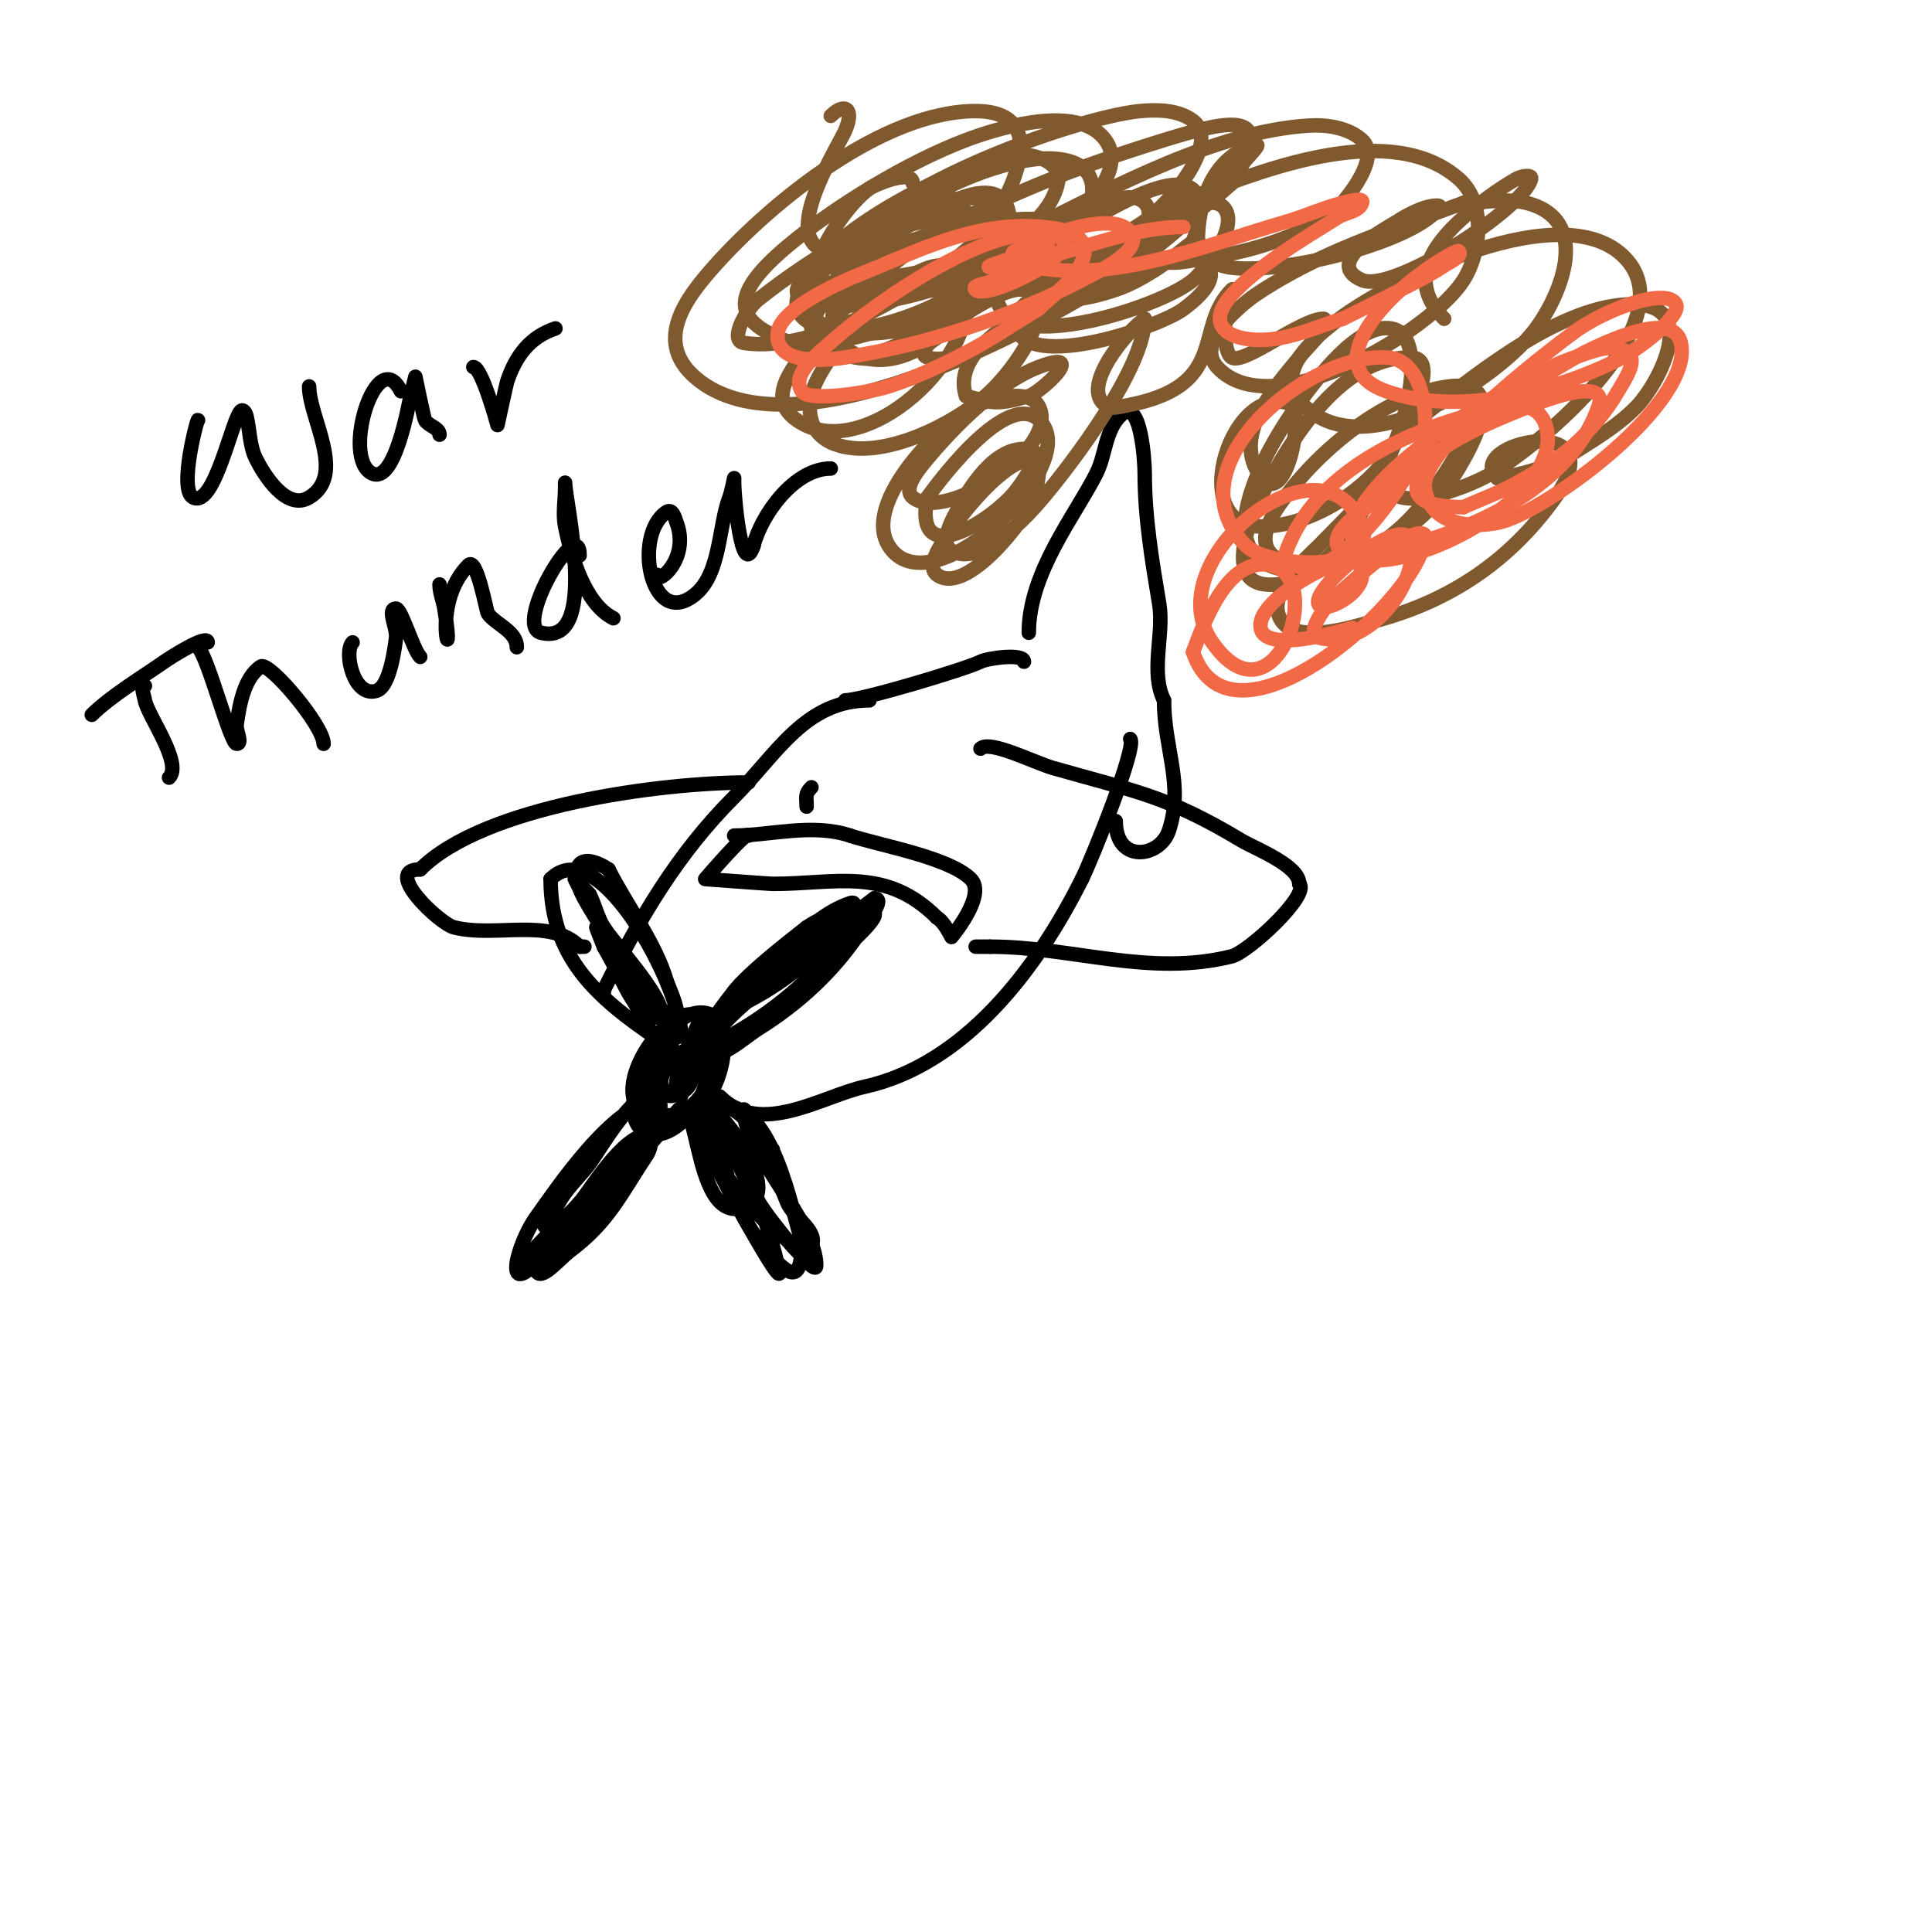 <svg viewBox='0 0 400 400' version='1.1' xmlns='http://www.w3.org/2000/svg' xmlns:xlink='http://www.w3.org/1999/xlink'><g fill='none' stroke='#000000' stroke-width='3' stroke-linecap='round' stroke-linejoin='round'><path d='M180,145c-13.396,0 -19.235,11.235 -28,20c-11.814,11.814 -19.543,25.087 -27,40'/><path d='M125,205l0,1'/><path d='M143,210c-7.538,0 -20.588,22 -4,22c9.942,0 14.166,-19.534 8,-22c-8.581,-3.432 -20.588,18.729 -14,24c5.735,4.588 17.774,-9.339 12,-18'/><path d='M145,216c-6.622,-6.622 -14.28,10.04 -9,14c5.35,4.013 13.032,-5.919 11,-11c-2.372,-5.93 -11.346,1.961 -10,6c2.381,7.142 11,-8 7,-8c-1.821,0 -5.948,9 -3,9c3.163,0 4.638,-12.189 5,-14'/><path d='M146,212c0,-0.471 -0.814,-1.433 -1,-1c-1.405,3.279 -5,10.194 -5,14c0,0.745 1,2 1,2c0,0 0.93,-8.047 -2,-10c-13.578,-9.052 -25,-17.305 -25,-35'/><path d='M114,182c10.119,-10.119 27,22.751 27,32c0,0.943 -1.264,-1.411 -2,-2c-2.045,-1.636 -4.665,-4.865 -6,-7c-2.61,-4.176 -11.911,-17.733 -13,-21c-2.038,-6.113 1.35,-7.1 6,-4'/><path d='M126,180c3.779,7.558 9.563,14.876 12,23c0.677,2.258 3.357,7 1,7c-2.095,0 -5.456,-5.094 -6,-6c-4.344,-7.24 -10.278,-14.556 -14,-22c-0.035,-0.07 2.965,2.93 3,3c1.135,2.271 1.694,4.823 3,7c1.53,2.55 12,13.869 12,18c0,2.236 -4.627,-1.235 -6,-3c-2.225,-2.86 -11.095,-23.737 -6,-11'/><path d='M125,196c1.524,2.539 13.625,26 16,26c1.944,0 2,-3.333 3,-5c3.329,-5.548 6.33,-10.33 11,-15c1.111,-1.111 11,-5.863 11,-8c0,-0.656 -3.922,3.922 -4,4c-2.667,2.667 -5.333,5.333 -8,8c-0.85,0.85 -2.15,2.85 -3,2c-2.138,-2.138 13.443,-13.954 16,-16'/><path d='M167,192c10.145,-6.764 -5.27,9.742 -7,11c-1.808,1.315 -4.083,1.85 -6,3c-1.429,0.857 -2.699,1.959 -4,3c-0.368,0.294 -1.438,1.175 -1,1c7.953,-3.181 16.366,-8.561 22,-15c2.071,-2.367 7.983,-8.994 5,-8c-9.255,3.085 -17.63,14.858 -25,21c-1.941,1.617 -8.069,4.725 -7,9c0.691,2.763 5.527,-1.587 8,-3c9.566,-5.466 17.164,-12.455 24,-21'/><path d='M176,193c10.869,-16.303 -24.622,14.737 -26,16c-2.114,1.938 -7.782,6.305 -5,7c6.302,1.575 23.604,-14.044 28,-18c0.888,-0.799 9.184,-7.816 8,-9c-2.469,-2.469 -11.942,6.955 -12,7c-3.079,2.419 -23.317,17.05 -22,21c1.135,3.406 6.956,-2.097 10,-4c8.352,-5.22 15.558,-11.836 21,-20c1.408,-2.112 5.539,-7 3,-7'/><path d='M181,186c-6.413,4.809 -12.226,9.645 -19,14c-1.197,0.769 -8,4.001 -8,7'/><path d='M135,230c-4.55,0 2.536,-4 1,-4c-5.162,0 -11.575,11.766 -14,15c-1.562,2.083 -3.469,3.895 -5,6c-1.143,1.572 -2.036,3.312 -3,5c-0.37,0.647 -1.723,2.181 -1,2c6.491,-1.623 13.856,-11.479 18,-16c1.442,-1.573 2.719,-3.292 4,-5c1.02,-1.36 2.7,-5 1,-5c-8.772,0 -21.203,18.742 -25,24c-4.1,5.677 -7.458,18.823 2,7'/><path d='M113,259c1.667,-1.667 3.407,-3.263 5,-5c2.077,-2.265 4.033,-4.639 6,-7c1.366,-1.64 2.595,-3.394 4,-5c10.842,-12.39 -18.814,15.559 -17,21c0.85,2.55 4.85,-2.388 7,-4c8.11,-6.083 10.494,-11.741 16,-20c0.74,-1.109 1.333,-4 0,-4c-5.024,0 -11.984,11.648 -14,14c-1.841,2.147 -4.108,3.898 -6,6c-1.798,1.998 -6.55,6.15 -4,7c3.86,1.287 7.123,-4.123 10,-7c6.966,-6.966 12.247,-16.247 19,-23'/><path d='M139,232c6.117,-12.234 3.586,21.805 15,18c8.336,-2.779 -3.156,-17.63 -6,-20c-1.056,-0.88 -3.028,-1.972 -4,-1c-1.434,1.434 0.272,4.108 1,6c0.984,2.558 19.202,36.606 16,27'/><path d='M161,262c-0.783,-4.698 -9.177,-32 -16,-32c-0.745,0 0.819,1.277 1,2c0.492,1.967 0.093,4.186 1,6c2.793,5.585 9.943,14.207 15,18c1.687,1.265 5.057,3.886 6,2c1.535,-3.07 -3.648,-5.846 -5,-9c-2.094,-4.886 -6.678,-20 -14,-20c-2,0 -0.283,4.02 0,6c1.309,9.162 3.063,15.579 9,23c6.037,7.546 8,7.161 8,-1'/><path d='M166,257c-2.103,-6.308 -5.831,-28 -16,-28c-2.357,0 0.255,4.764 1,7c2.028,6.083 5.039,11.958 9,17c1.608,2.047 3.159,4.159 5,6c1.179,1.179 4,4.667 4,3c0,-8.932 -15,-23.732 -15,-32c0,-1.491 1.046,2.855 2,4c1.207,1.449 2.667,2.667 4,4'/><path d='M149,227c8.492,8.492 21.094,-0.021 30,-2c20.662,-4.591 35.618,-24.235 45,-43'/><path d='M224,182c1.975,-3.951 11.496,-27.504 10,-29'/><path d='M175,145c3.366,0 24.897,-6.449 28,-8c1.513,-0.756 9,-1.804 9,0'/><path d='M213,131c0,-12.5 9.721,-24.443 14,-33c1.963,-3.927 1.753,-8.753 5,-12'/><path d='M232,86c4.156,-4.156 5,9.374 5,12c0,9.129 1.514,18.081 3,27c1.058,6.349 -1.931,14.137 1,20'/><path d='M241,145c0,10.01 4.184,17.447 1,27c-1.861,5.584 -11,6.854 -11,-2'/><path d='M231,170'/><path d='M203,155c1.876,-1.876 11.13,2.894 15,4c17.25,4.929 23.584,5.75 39,15c2.844,1.706 12,5.179 12,9'/><path d='M269,183c2.269,2.269 -10.532,14.133 -14,15c-17.1,4.275 -33.013,-2 -50,-2'/><path d='M205,196c-1,0 -2,0 -3,0'/><path d='M155,162c-18.089,0 -54.777,4.777 -68,18'/><path d='M87,180c-7.969,0 4.022,11.256 7,12c8.702,2.176 19.862,-2.138 26,4'/><path d='M120,196c0.333,0 0.667,0 1,0'/></g>
<g fill='none' stroke='#81592f' stroke-width='3' stroke-linecap='round' stroke-linejoin='round'><path d='M189,38c0,-3.285 -8.387,0.54 -9,1c-8.629,6.472 -22.278,31.385 -3,35c20.682,3.878 38.868,-36.623 10,-27c-3.821,1.274 -7.563,2.9 -11,5c-5.197,3.176 -8.7,5.702 -8,12c0.511,4.603 7.469,4.266 10,4c9.822,-1.034 32.171,-10.12 31,-23c-0.964,-10.602 -15.534,-1.527 -18,0c-10.174,6.298 -19.636,11.225 -23,23'/><path d='M168,68c8.519,17.038 41.102,-8.416 33,-23c-5.712,-10.281 -38.135,17.561 -26,27c10.589,8.236 25.192,-5.827 30,-14c0.152,-0.259 4.428,-10.524 0,-12c-10.74,-3.58 -34.582,21.325 -40,29c-2.828,4.006 -5.024,8.483 0,12c13.79,9.653 38.909,-13.363 35,-29'/><path d='M200,58c-2,-1 -3.786,-3.316 -6,-3c-8.624,1.232 -21.559,16.687 -25,24c-2.314,4.916 -2.005,10.855 4,13c9.758,3.485 24.409,-4.308 31,-10c7.132,-6.16 15.735,-20.453 8,-22c-3.845,-0.769 -12.948,5.422 -15,7c-2.273,1.748 -7.72,6.093 -5,7c8.247,2.749 35.681,-14.107 42,-21c1.446,-1.578 5.658,-8.342 3,-11c-6.892,-6.892 -37.599,20 -16,20c3.399,0 6.775,-0.925 10,-2c2.828,-0.943 5.472,-2.42 8,-4c2.827,-1.767 5.333,-4 8,-6'/><path d='M247,50c8.481,-25.442 -24.703,-2.294 -31,2c-3.051,2.08 -13.653,6.54 -8,13c6.056,6.921 32.826,-1.776 39,-7c1.939,-1.64 8.662,-9.567 7,-14c-1.771,-4.723 -10.414,-0.102 -15,2c-3.358,1.539 -29,16.023 -29,20c0,12.171 30.233,1.667 35,-2c0.933,-0.717 7.834,-5.599 5,-9c-3.318,-3.982 -11.012,-0.951 -14,0c-9.611,3.058 -40.474,13.578 -36,27'/><path d='M200,82c5.39,1.348 6.013,1.996 13,0c2.375,-0.679 12.769,-10.142 2,-6c-8.427,3.241 -17.342,12.211 -23,19c-1.823,2.188 -5.224,6.221 -3,8c6.792,5.434 30.832,-10.544 26,-19c-2.383,-4.169 -11.546,-0.684 -13,0c-6.695,3.151 -23.698,19.883 -18,29c8.338,13.34 38.634,-15.049 32,-25c-6.053,-9.079 -21.214,11.1 -24,15'/><path d='M192,103c-3.037,15.185 13.026,4.969 18,-1c1.625,-1.95 5.463,-7.616 3,-7c-6.312,1.578 -13.693,11.223 -17,16c-1.565,2.26 -4.199,6.351 -2,8c6.021,4.516 18.561,-11.684 20,-16c1.059,-3.178 2.324,-9.584 -1,-10c-7.166,-0.896 -12.527,8.407 -15,13c-0.41,0.761 -3.731,6.361 -1,8c6.266,3.76 16.584,-8.131 19,-11c6.102,-7.246 21,-26.911 21,-37'/><path d='M237,66c-3.427,2.285 -13.645,14.237 -8,18c1.109,0.74 2.688,0.239 4,0c21.747,-3.954 13.998,-15.998 22,-24c0.745,-0.745 -0.851,1.956 -1,3c-0.242,1.692 -1.077,9.615 1,11c2.465,1.643 14.41,-8 19,-8c0.667,0 0.353,1.435 0,2c-1.38,2.208 -3.351,3.985 -5,6c-4.538,5.547 -13.046,14.909 -9,23c4.962,9.923 9.392,-6.038 8,-13'/><path d='M268,84c-12.771,-6.386 -22.858,25 -7,25c9.867,0 20.256,-6.489 26,-14c0.517,-0.676 13.097,-21 5,-21c-14.225,0 -24.233,16.353 -30,27c-1.413,2.609 -9.689,19.031 0,20c15.334,1.533 26.441,-26.404 29,-36c0.272,-1.02 3.989,-15.835 -3,-17c-7.057,-1.176 -15.798,11.186 -18,14c-4.712,6.02 -22.502,32.735 -4,36c3.626,0.64 7.333,-0.667 11,-1'/><path d='M277,117c7.906,-2.875 15.815,-7.375 21,-14c0.695,-0.889 18.356,-25.045 2,-23c-13.035,1.629 -26.591,12.944 -34,23c-2.186,2.966 -7.283,9.858 -1,13c10.393,5.197 22.761,-3.424 29,-11c2.587,-3.141 4.907,-6.511 7,-10c0.924,-1.539 3.539,-4.076 2,-5c-2.081,-1.249 -4.981,0.654 -7,2c-8.638,5.759 -15.659,13.659 -23,21c-2.189,2.189 -10.731,9.537 -8,15c2.924,5.848 15.951,1.492 18,1c16.161,-3.879 29.215,-12.3 39,-26c12.967,-18.154 -19.41,-11.41 -12,-4'/><path d='M310,99c5.949,-0.85 11.93,-2.774 17,-6c4.218,-2.684 8.561,-5.37 12,-9c4.36,-4.602 13.153,-21 -1,-21c-14.313,0 -31.49,13.775 -42,22c-2.091,1.636 -13.097,10.147 -9,16c3.879,5.541 17.988,-0.994 20,-2c9.587,-4.793 41.786,-31.071 30,-45c-12.397,-14.651 -50.252,4.3 -61,13c-4.341,3.514 -12.73,10.27 -6,17c12.808,12.808 40.583,-5.965 48,-16c5.212,-7.052 11.69,-22.578 -2,-26c-4.204,-1.051 -8.667,0 -13,0'/><path d='M303,42c-15.443,5.791 -29.22,9.814 -43,19c-1.617,1.078 -12.97,9.533 -8,15c11.318,12.45 44.318,-7.499 51,-18c3.559,-5.593 4.863,-15.87 -1,-21c-13.744,-12.026 -39.427,-2.19 -53,3c-5.696,2.178 -14.381,4.112 -11,12c1.843,4.3 9.361,1.605 14,1c7.115,-0.928 18.317,-4.58 24,-9c1.086,-0.845 10.42,-10.982 6,-15c-2.812,-2.557 -7.206,-3.23 -11,-3c-19.013,1.152 -40.262,12.631 -57,21c-3.887,1.944 -8.248,3.636 -11,7c-3.309,4.045 4.496,5.251 12,4c15.786,-2.631 28.36,-9.524 40,-20'/><path d='M255,38c9.628,-15.404 0.1,-13.364 -14,-9c-18.377,5.688 -30.514,10.473 -47,19c-7.415,3.836 -13.911,7.067 -10,10c9.962,7.471 46.081,-6.348 54,-13c6.38,-5.359 14.226,-16.08 9,-20c-2.981,-2.236 -7.291,-2.359 -11,-2c-13.474,1.304 -56.498,16.695 -62,31c-3.138,8.158 7.457,6.471 10,6c3.521,-0.652 27.044,-6.569 32,-10c1.793,-1.242 20.248,-13.752 12,-22c-6.446,-6.446 -22.878,-0.938 -28,1c-12.091,4.575 -27.044,13.637 -37,22c-13.589,11.415 -10.676,16.597 4,21'/><path d='M167,72c14.702,-2.94 29.309,-5.848 39,-19c3.129,-4.246 1.599,-12 -5,-12c-14.18,0 -33.414,12.643 -44,21c-2.482,1.959 -6.126,8.519 -3,9c14.931,2.297 37.502,-11.341 48,-21c4.114,-3.785 18.62,-27 0,-27c-19.126,0 -42.199,18.782 -54,32c-5.881,6.587 -13.454,16.16 -3,24c20.357,15.268 68.219,-10.321 85,-21c6.808,-4.332 12.981,-9.626 19,-15c3.345,-2.987 6.103,-6.577 9,-10c0.776,-0.917 3.166,-3.291 2,-3c-9.038,2.26 -12,12.165 -12,20'/><path d='M248,50c1.667,1.667 2.75,4.297 5,5c8.86,2.769 39.229,-4.305 45,-12c0.6,-0.8 -2.051,-0.316 -3,0c-2.121,0.707 -4.119,1.791 -6,3c-1.629,1.048 -15.512,8.352 -7,12c6.44,2.76 33.829,-15.144 35,-21c0.196,-0.981 -2.132,-0.496 -3,0c-3.936,2.249 -7.611,4.988 -11,8c-7.111,6.321 -11.382,13.618 -4,21'/><path d='M172,24c2.846,-2.846 4.967,-1.59 3,3c-1.328,3.099 -11.792,19.495 -6,24c4.06,3.158 28,-1.07 28,-7c0,-3 -6.286,-1.277 -9,0c-3.517,1.655 -6.602,4.112 -10,6c-7.087,3.937 -13.215,5.19 -9,8c1.941,1.294 4.667,0 7,0c11.682,0 39.617,-5.34 43,-20c1.287,-5.578 -7.746,-6.475 -10,-6c-11.046,2.325 -41.839,17.032 -44,30c-1.29,7.739 15.844,7.007 16,7c13.786,-0.574 27.819,-11.12 39,-18'/><path d='M220,51c2,-3.333 5.324,-6.172 6,-10c1.441,-8.168 -7.172,-8.63 -12,-8c-11.074,1.444 -21.72,7.432 -31,13c-1.003,0.602 -17.666,11.332 -18,14c-0.416,3.329 7.351,3.831 14,3c11.759,-1.47 20.159,-4.796 31,-10c20.945,-10.054 -2.98,-8.047 -10,-6c-4.352,1.269 -8.699,2.566 -13,4c-3.701,1.234 -7.333,2.667 -11,4'/></g>
<g fill='none' stroke='#f26946' stroke-width='3' stroke-linecap='round' stroke-linejoin='round'><path d='M245,47c-8.216,0 -15.97,2.77 -24,5c-3.662,1.017 -7.273,2.255 -11,3c-1.634,0.327 -6.491,0.745 -5,0c0.646,-0.323 12,-4 12,-4c0,0 -10.04,6.451 -11,7c-1.294,0.74 -5.054,0.946 -4,2c2.311,2.311 23.873,-8.423 17,-11c-11.97,-4.489 -37.391,13.403 -46,21c-3.259,2.876 -9.411,7.384 -7,11c1.535,2.303 14.07,0.263 18,-1c5.542,-1.781 10.827,-4.33 16,-7c5.181,-2.674 10,-6 15,-9'/><path d='M215,64c2.667,-2.667 5.961,-4.828 8,-8c4.216,-6.557 -0.96,-8.451 -7,-9c-13.163,-1.197 -23.981,3.992 -36,9c-0.723,0.301 -18.447,6.915 -19,13c-0.677,7.447 12.422,5.243 14,5c16.319,-2.511 34.355,-8.359 49,-16c4.179,-2.181 12.945,-6.319 10,-10c-4.001,-5.002 -20.813,2.088 -24,4c-0.572,0.343 -0.624,1.766 0,2c16.915,6.343 39.951,-3.415 56,-8c4.054,-1.158 7.91,-2.977 12,-4c1.294,-0.323 4.422,-1.265 4,0c-0.615,1.844 -3.352,1.97 -5,3c-6.886,4.304 -15.184,9.184 -21,15c-8.709,8.709 0.971,11.46 9,10c4.461,-0.811 8.667,-2.667 13,-4'/><path d='M278,66c4,-2 8.038,-3.925 12,-6c3.04,-1.592 6.145,-3.096 9,-5c1.177,-0.784 4,-2 3,-3c-0.285,-0.285 -5.851,2.62 -12,8c-5.261,4.604 -15.758,16.497 -3,21c14.488,5.113 33.628,0.418 47,-6c5.928,-2.846 14.136,-9.729 13,-12c-1.72,-3.44 -13.184,0.456 -20,5c-2.278,1.519 -33.081,24.349 -32,33c1.024,8.192 10.677,8.452 16,7c9.925,-2.707 39.82,-24.78 37,-37c-1.415,-6.132 -12.333,-1.833 -20,2c-2.58,1.29 -56.2,32 -25,32'/><path d='M303,105c3.667,-1.667 7.494,-3.018 11,-5c4.185,-2.366 8.435,-4.775 12,-8c3.513,-3.178 6.626,-6.9 9,-11c1.377,-2.379 4.17,-6.312 2,-8c-2.906,-2.26 -7.495,-0.127 -11,1c-10.112,3.25 -46,23.571 -46,37c0,5.011 10.21,2.474 15,1c13.855,-4.263 30.978,-12.934 36,-28c1.331,-3.993 -3.76,-4.023 -14,0c-16.513,6.487 -19.932,9.379 -34,21c-0.972,0.803 -10.47,6.765 -4,10c11.357,5.679 45.782,-12.654 41,-27c-2.377,-7.13 -12.562,-2.982 -16,-2c-15.309,4.374 -32.622,12.865 -38,29'/><path d='M266,115c7.51,11.265 28.193,-17.125 29,-26c0.406,-4.471 -0.729,-14.669 -8,-15c-16.845,-0.766 -45,23 -29,39c4.669,4.669 27.541,5.737 24,-4c-7.618,-20.95 -43.037,6.804 -31,24c12.804,18.291 23.972,-13.606 12,-16c-8.998,-1.8 -13.82,12.188 -16,18'/><path d='M247,135c7.863,23.588 48,-11.815 48,-24c0,-1 -2.122,-0.479 -3,0c-3.241,1.768 -13.564,10.564 -16,13c-2.014,2.014 -5.738,7.218 -3,8c9.791,2.797 21.227,-11.091 19,-20c-1.391,-5.566 -17.702,7.456 -19,12c-1.217,4.259 9,-0.342 9,-5c0,-1.202 -0.798,-3 -2,-3c-4.652,0 -18.342,7.736 -19,13c-0.891,7.131 17.41,1.397 19,1'/><path d='M280,130'/></g>
<g fill='none' stroke='#000000' stroke-width='3' stroke-linecap='round' stroke-linejoin='round'><path d='M168,163c-1.408,1.408 -1,1.938 -1,4'/><path d='M155,173c0,-1.527 -9,9 -9,9c0,0 13.481,1 14,1c13.086,0 23.4,-3.6 34,7'/><path d='M194,190c1.371,0.685 3,4 3,4c0,0 7.336,-8.664 4,-12c-4.509,-4.509 -18.798,-6.933 -25,-9'/><path d='M176,173c-7.835,-2.612 -16.666,0 -24,0'/><path d='M41,87c0,-0.983 -4.143,14.428 -1,16c4.517,2.259 8.164,-17.082 10,-18c0.422,-0.211 0.886,0.543 1,1c0.745,2.981 0.626,6.251 2,9c1.598,3.196 6.258,10.845 11,8c7.827,-4.696 0,-16.461 0,-23'/><path d='M83,81c-5.033,-10.065 -12.4,13.8 -6,17c4.776,2.388 7.584,-14.335 8,-16c0.333,-1.333 1,-4 1,-4c0,0 1.752,8.586 2,9c0.728,1.213 3,1.586 3,3'/><path d='M98,76c1.774,0 5,12 5,12c0,0 1.834,-8.501 2,-9c1.767,-5.302 4.696,-9.232 10,-11'/><path d='M19,148c3.822,-3.822 10.665,-7.965 15,-11c1.2,-0.84 9,-5.846 9,-4'/><path d='M30,142c-1,0 -0.164,2.014 0,3c0.511,3.066 7.924,13.076 5,16'/><path d='M41,134c2.094,2.094 6.676,20 8,20c1.333,0 -0.189,-2.68 0,-4c0.546,-3.823 1.454,-9.636 5,-12c1.689,-1.126 13,12.233 13,16'/><path d='M73,133c-1.904,1.904 0.194,11.602 5,10c2.786,-0.929 3.777,-9.22 4,-11c0.248,-1.985 -2,-6 0,-6c1.094,0 3.559,8.559 5,10'/><path d='M91,121c0,1.7 0.721,3.323 1,5c2.555,15.328 -3.385,-0.615 5,-9c1.721,-1.721 3.696,9.545 4,10c1.494,2.241 6,3.641 6,7'/><path d='M120,115c0,-8.886 -13.812,14.547 -8,16c12.209,3.052 5,-27.304 5,-31c0,-0.333 0,0.667 0,1c0,2.667 -0.523,5.385 0,8c1.214,6.073 4.052,16.026 10,19'/><path d='M136,119c0,2.344 7.033,-3.416 4,-11c-0.146,-0.365 -0.703,-2.865 -2,-2c-7.09,4.726 -3.264,24.72 6,17c5.191,-4.326 4.756,-14.015 7,-20c0.483,-1.287 1,-4 1,-4c0,0 0,0.667 0,1c0,3.073 1.594,20.218 4,13'/><path d='M156,113c1.586,-6.345 8.419,-16 16,-16'/></g>
</svg>
